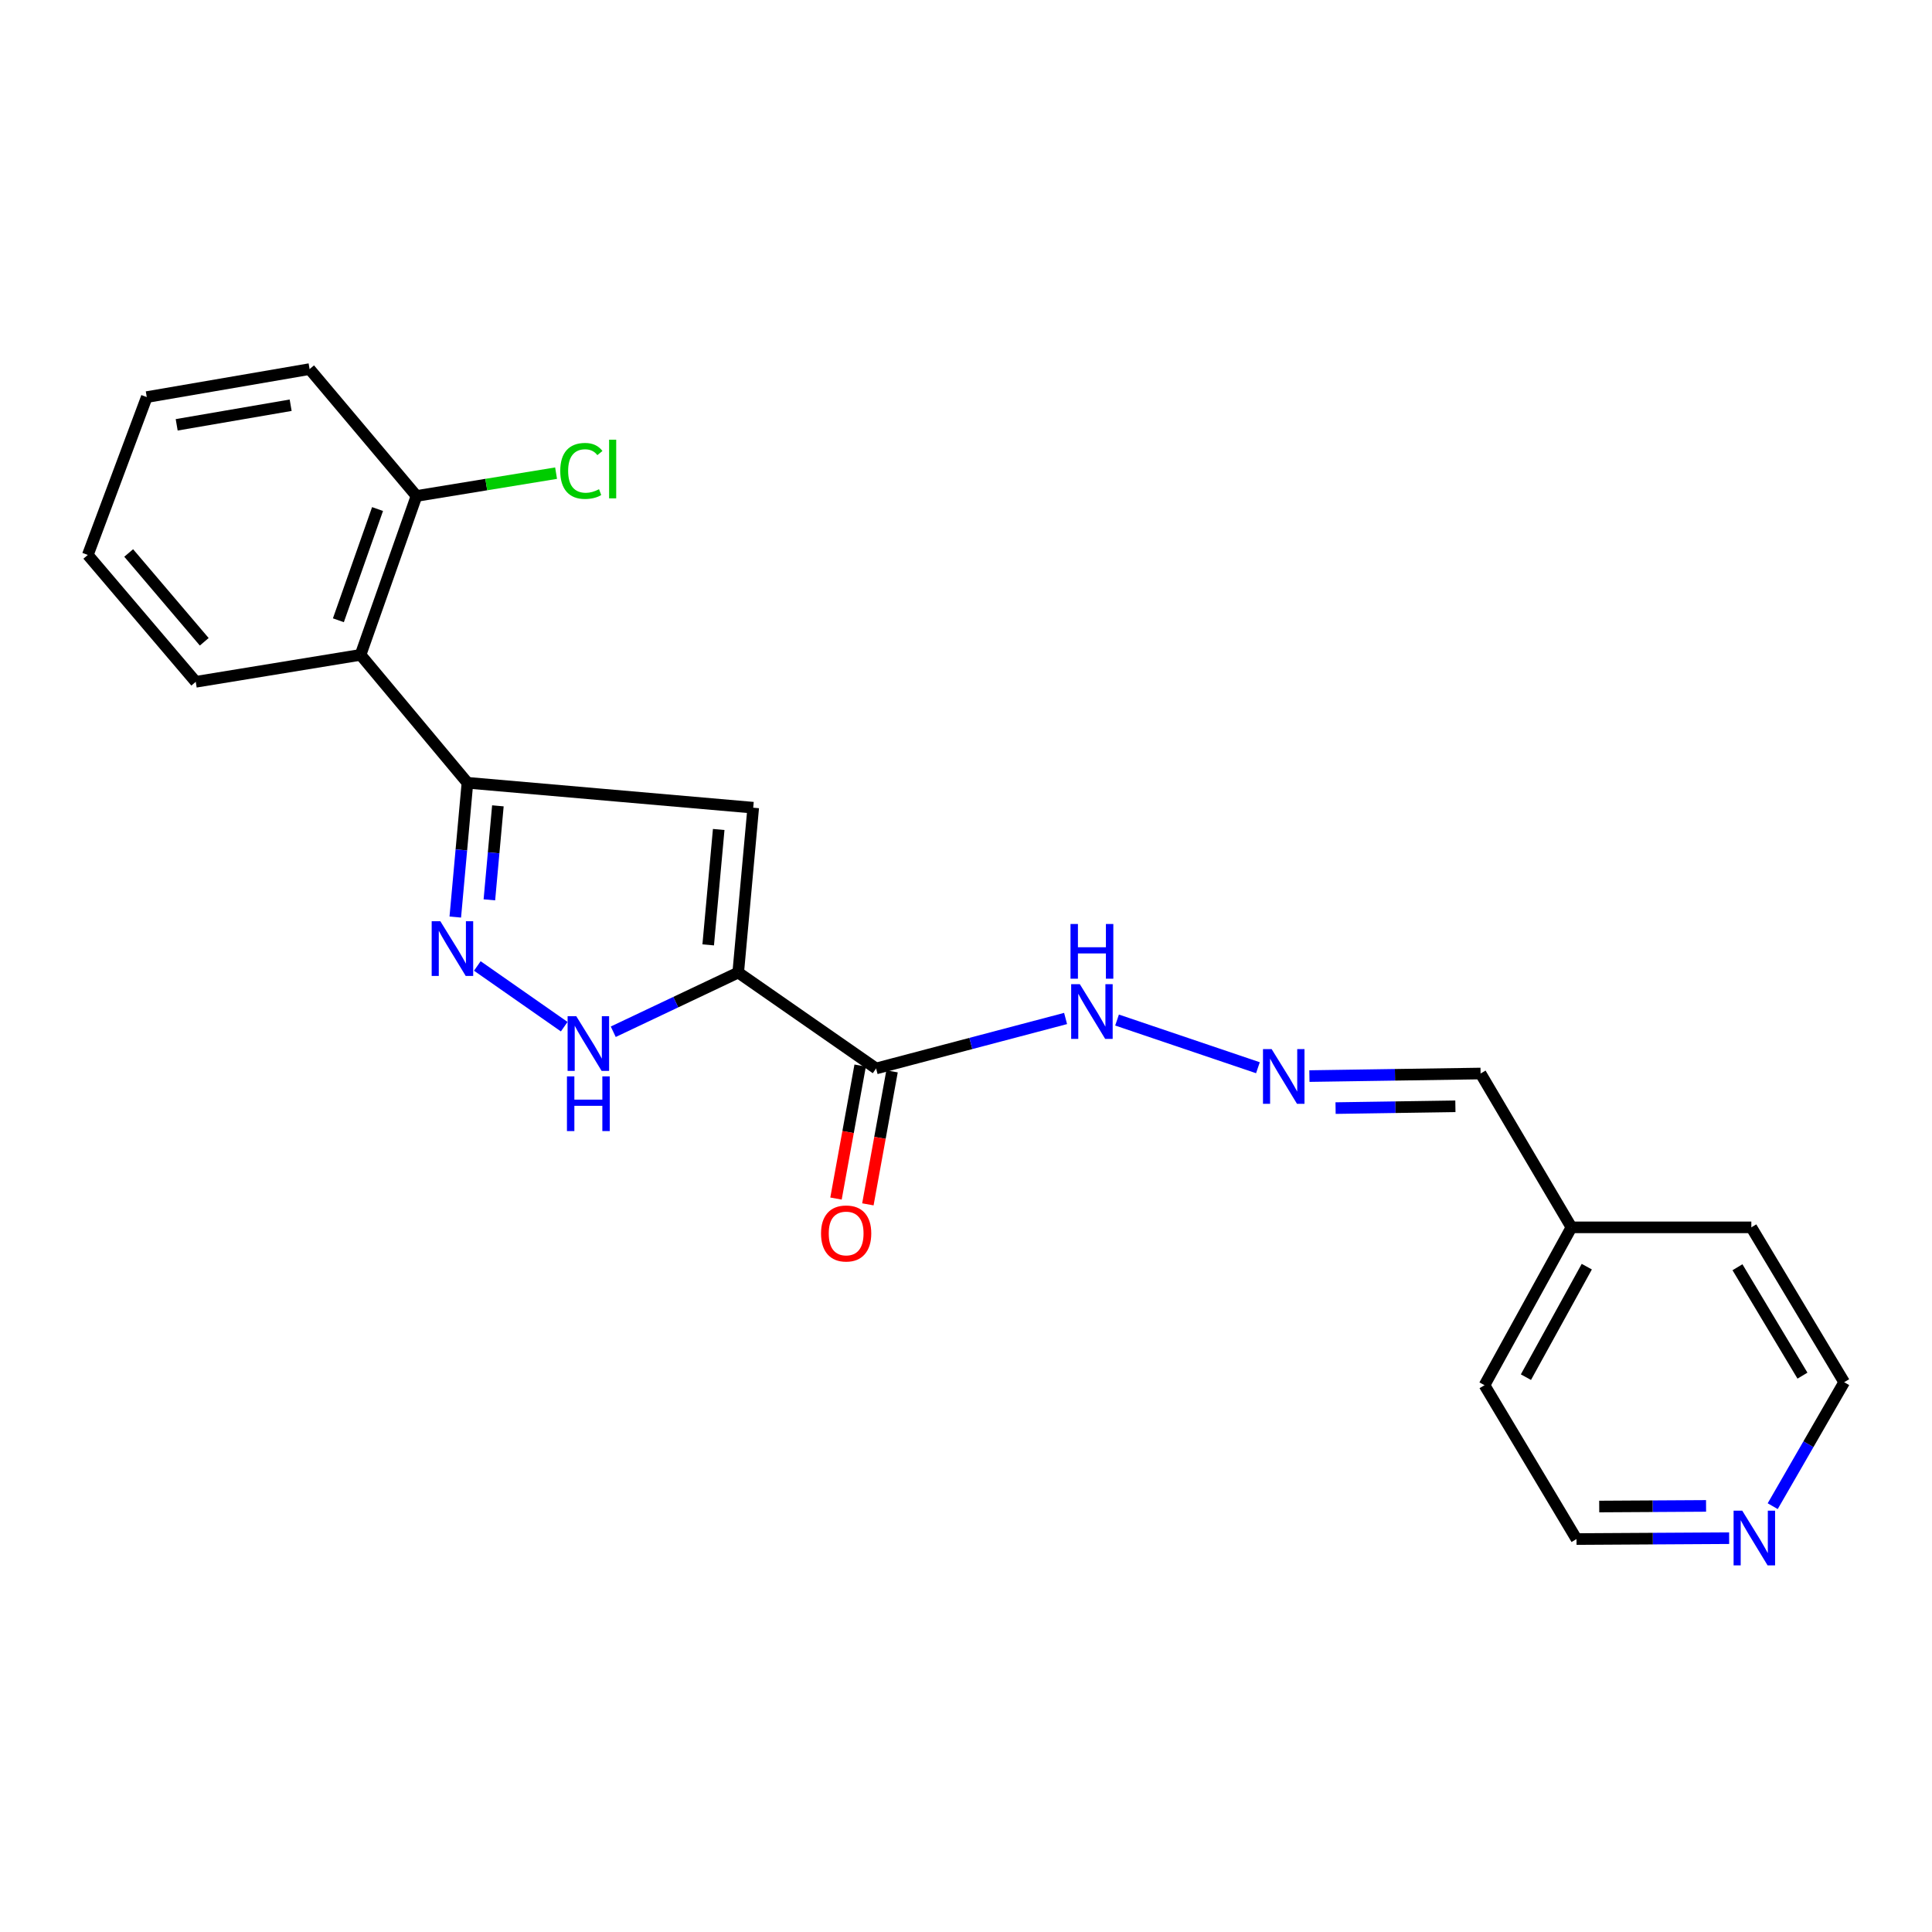 <?xml version='1.0' encoding='iso-8859-1'?>
<svg version='1.1' baseProfile='full'
              xmlns='http://www.w3.org/2000/svg'
                      xmlns:rdkit='http://www.rdkit.org/xml'
                      xmlns:xlink='http://www.w3.org/1999/xlink'
                  xml:space='preserve'
width='1000px' height='1000px' viewBox='0 0 1000 1000'>
<!-- END OF HEADER -->
<rect style='opacity:1.0;fill:#FFFFFF;stroke:none' width='1000' height='1000' x='0' y='0'> </rect>
<path class='bond-0' d='M 382.099,503.389 L 389.869,418.061' style='fill:none;fill-rule:evenodd;stroke:#000000;stroke-width:6px;stroke-linecap:butt;stroke-linejoin:miter;stroke-opacity:1' />
<path class='bond-0' d='M 366.562,489.069 L 372.002,429.339' style='fill:none;fill-rule:evenodd;stroke:#000000;stroke-width:6px;stroke-linecap:butt;stroke-linejoin:miter;stroke-opacity:1' />
<path class='bond-3' d='M 382.099,503.389 L 349.758,518.71' style='fill:none;fill-rule:evenodd;stroke:#000000;stroke-width:6px;stroke-linecap:butt;stroke-linejoin:miter;stroke-opacity:1' />
<path class='bond-3' d='M 349.758,518.71 L 317.418,534.032' style='fill:none;fill-rule:evenodd;stroke:#0000FF;stroke-width:6px;stroke-linecap:butt;stroke-linejoin:miter;stroke-opacity:1' />
<path class='bond-4' d='M 382.099,503.389 L 453.469,553.031' style='fill:none;fill-rule:evenodd;stroke:#000000;stroke-width:6px;stroke-linecap:butt;stroke-linejoin:miter;stroke-opacity:1' />
<path class='bond-1' d='M 389.869,418.061 L 241.948,405.166' style='fill:none;fill-rule:evenodd;stroke:#000000;stroke-width:6px;stroke-linecap:butt;stroke-linejoin:miter;stroke-opacity:1' />
<path class='bond-5' d='M 241.948,405.166 L 186.621,338.957' style='fill:none;fill-rule:evenodd;stroke:#000000;stroke-width:6px;stroke-linecap:butt;stroke-linejoin:miter;stroke-opacity:1' />
<path class='bond-22' d='M 241.948,405.166 L 238.801,439.915' style='fill:none;fill-rule:evenodd;stroke:#000000;stroke-width:6px;stroke-linecap:butt;stroke-linejoin:miter;stroke-opacity:1' />
<path class='bond-22' d='M 238.801,439.915 L 235.654,474.664' style='fill:none;fill-rule:evenodd;stroke:#0000FF;stroke-width:6px;stroke-linecap:butt;stroke-linejoin:miter;stroke-opacity:1' />
<path class='bond-22' d='M 257.706,417.103 L 255.504,441.427' style='fill:none;fill-rule:evenodd;stroke:#000000;stroke-width:6px;stroke-linecap:butt;stroke-linejoin:miter;stroke-opacity:1' />
<path class='bond-22' d='M 255.504,441.427 L 253.301,465.752' style='fill:none;fill-rule:evenodd;stroke:#0000FF;stroke-width:6px;stroke-linecap:butt;stroke-linejoin:miter;stroke-opacity:1' />
<path class='bond-2' d='M 247.063,499.982 L 292.039,531.407' style='fill:none;fill-rule:evenodd;stroke:#0000FF;stroke-width:6px;stroke-linecap:butt;stroke-linejoin:miter;stroke-opacity:1' />
<path class='bond-7' d='M 453.469,553.031 L 502.508,540.098' style='fill:none;fill-rule:evenodd;stroke:#000000;stroke-width:6px;stroke-linecap:butt;stroke-linejoin:miter;stroke-opacity:1' />
<path class='bond-7' d='M 502.508,540.098 L 551.547,527.164' style='fill:none;fill-rule:evenodd;stroke:#0000FF;stroke-width:6px;stroke-linecap:butt;stroke-linejoin:miter;stroke-opacity:1' />
<path class='bond-8' d='M 445.219,551.532 L 438.965,585.952' style='fill:none;fill-rule:evenodd;stroke:#000000;stroke-width:6px;stroke-linecap:butt;stroke-linejoin:miter;stroke-opacity:1' />
<path class='bond-8' d='M 438.965,585.952 L 432.711,620.372' style='fill:none;fill-rule:evenodd;stroke:#FF0000;stroke-width:6px;stroke-linecap:butt;stroke-linejoin:miter;stroke-opacity:1' />
<path class='bond-8' d='M 461.72,554.531 L 455.466,588.95' style='fill:none;fill-rule:evenodd;stroke:#000000;stroke-width:6px;stroke-linecap:butt;stroke-linejoin:miter;stroke-opacity:1' />
<path class='bond-8' d='M 455.466,588.95 L 449.212,623.37' style='fill:none;fill-rule:evenodd;stroke:#FF0000;stroke-width:6px;stroke-linecap:butt;stroke-linejoin:miter;stroke-opacity:1' />
<path class='bond-9' d='M 186.621,338.957 L 215.579,256.713' style='fill:none;fill-rule:evenodd;stroke:#000000;stroke-width:6px;stroke-linecap:butt;stroke-linejoin:miter;stroke-opacity:1' />
<path class='bond-9' d='M 175.146,321.05 L 195.417,263.479' style='fill:none;fill-rule:evenodd;stroke:#000000;stroke-width:6px;stroke-linecap:butt;stroke-linejoin:miter;stroke-opacity:1' />
<path class='bond-14' d='M 186.621,338.957 L 101.321,352.905' style='fill:none;fill-rule:evenodd;stroke:#000000;stroke-width:6px;stroke-linecap:butt;stroke-linejoin:miter;stroke-opacity:1' />
<path class='bond-6' d='M 651.1,552.655 L 578.183,527.973' style='fill:none;fill-rule:evenodd;stroke:#0000FF;stroke-width:6px;stroke-linecap:butt;stroke-linejoin:miter;stroke-opacity:1' />
<path class='bond-11' d='M 677.747,556.978 L 722.046,556.314' style='fill:none;fill-rule:evenodd;stroke:#0000FF;stroke-width:6px;stroke-linecap:butt;stroke-linejoin:miter;stroke-opacity:1' />
<path class='bond-11' d='M 722.046,556.314 L 766.345,555.65' style='fill:none;fill-rule:evenodd;stroke:#000000;stroke-width:6px;stroke-linecap:butt;stroke-linejoin:miter;stroke-opacity:1' />
<path class='bond-11' d='M 691.289,573.548 L 722.298,573.083' style='fill:none;fill-rule:evenodd;stroke:#0000FF;stroke-width:6px;stroke-linecap:butt;stroke-linejoin:miter;stroke-opacity:1' />
<path class='bond-11' d='M 722.298,573.083 L 753.307,572.618' style='fill:none;fill-rule:evenodd;stroke:#000000;stroke-width:6px;stroke-linecap:butt;stroke-linejoin:miter;stroke-opacity:1' />
<path class='bond-12' d='M 215.579,256.713 L 251.703,250.808' style='fill:none;fill-rule:evenodd;stroke:#000000;stroke-width:6px;stroke-linecap:butt;stroke-linejoin:miter;stroke-opacity:1' />
<path class='bond-12' d='M 251.703,250.808 L 287.826,244.903' style='fill:none;fill-rule:evenodd;stroke:#00CC00;stroke-width:6px;stroke-linecap:butt;stroke-linejoin:miter;stroke-opacity:1' />
<path class='bond-17' d='M 215.579,256.713 L 160.244,191.044' style='fill:none;fill-rule:evenodd;stroke:#000000;stroke-width:6px;stroke-linecap:butt;stroke-linejoin:miter;stroke-opacity:1' />
<path class='bond-10' d='M 895.002,796.158 L 855.499,796.386' style='fill:none;fill-rule:evenodd;stroke:#0000FF;stroke-width:6px;stroke-linecap:butt;stroke-linejoin:miter;stroke-opacity:1' />
<path class='bond-10' d='M 855.499,796.386 L 815.997,796.614' style='fill:none;fill-rule:evenodd;stroke:#000000;stroke-width:6px;stroke-linecap:butt;stroke-linejoin:miter;stroke-opacity:1' />
<path class='bond-10' d='M 883.054,779.456 L 855.402,779.615' style='fill:none;fill-rule:evenodd;stroke:#0000FF;stroke-width:6px;stroke-linecap:butt;stroke-linejoin:miter;stroke-opacity:1' />
<path class='bond-10' d='M 855.402,779.615 L 827.751,779.775' style='fill:none;fill-rule:evenodd;stroke:#000000;stroke-width:6px;stroke-linecap:butt;stroke-linejoin:miter;stroke-opacity:1' />
<path class='bond-24' d='M 917.549,779.596 L 936.047,747.514' style='fill:none;fill-rule:evenodd;stroke:#0000FF;stroke-width:6px;stroke-linecap:butt;stroke-linejoin:miter;stroke-opacity:1' />
<path class='bond-24' d='M 936.047,747.514 L 954.545,715.432' style='fill:none;fill-rule:evenodd;stroke:#000000;stroke-width:6px;stroke-linecap:butt;stroke-linejoin:miter;stroke-opacity:1' />
<path class='bond-13' d='M 766.345,555.65 L 813.379,635.275' style='fill:none;fill-rule:evenodd;stroke:#000000;stroke-width:6px;stroke-linecap:butt;stroke-linejoin:miter;stroke-opacity:1' />
<path class='bond-18' d='M 813.379,635.275 L 906.487,635.275' style='fill:none;fill-rule:evenodd;stroke:#000000;stroke-width:6px;stroke-linecap:butt;stroke-linejoin:miter;stroke-opacity:1' />
<path class='bond-19' d='M 813.379,635.275 L 768.376,716.979' style='fill:none;fill-rule:evenodd;stroke:#000000;stroke-width:6px;stroke-linecap:butt;stroke-linejoin:miter;stroke-opacity:1' />
<path class='bond-19' d='M 821.319,655.622 L 789.817,712.815' style='fill:none;fill-rule:evenodd;stroke:#000000;stroke-width:6px;stroke-linecap:butt;stroke-linejoin:miter;stroke-opacity:1' />
<path class='bond-20' d='M 101.321,352.905 L 45.455,287.236' style='fill:none;fill-rule:evenodd;stroke:#000000;stroke-width:6px;stroke-linecap:butt;stroke-linejoin:miter;stroke-opacity:1' />
<path class='bond-20' d='M 105.715,332.187 L 66.609,286.219' style='fill:none;fill-rule:evenodd;stroke:#000000;stroke-width:6px;stroke-linecap:butt;stroke-linejoin:miter;stroke-opacity:1' />
<path class='bond-15' d='M 954.545,715.432 L 906.487,635.275' style='fill:none;fill-rule:evenodd;stroke:#000000;stroke-width:6px;stroke-linecap:butt;stroke-linejoin:miter;stroke-opacity:1' />
<path class='bond-15' d='M 932.953,712.033 L 899.312,655.923' style='fill:none;fill-rule:evenodd;stroke:#000000;stroke-width:6px;stroke-linecap:butt;stroke-linejoin:miter;stroke-opacity:1' />
<path class='bond-16' d='M 815.997,796.614 L 768.376,716.979' style='fill:none;fill-rule:evenodd;stroke:#000000;stroke-width:6px;stroke-linecap:butt;stroke-linejoin:miter;stroke-opacity:1' />
<path class='bond-23' d='M 160.244,191.044 L 75.969,205.533' style='fill:none;fill-rule:evenodd;stroke:#000000;stroke-width:6px;stroke-linecap:butt;stroke-linejoin:miter;stroke-opacity:1' />
<path class='bond-23' d='M 150.444,209.746 L 91.452,219.888' style='fill:none;fill-rule:evenodd;stroke:#000000;stroke-width:6px;stroke-linecap:butt;stroke-linejoin:miter;stroke-opacity:1' />
<path class='bond-21' d='M 45.455,287.236 L 75.969,205.533' style='fill:none;fill-rule:evenodd;stroke:#000000;stroke-width:6px;stroke-linecap:butt;stroke-linejoin:miter;stroke-opacity:1' />
<path  class='atom-3' d='M 227.917 476.818
L 237.197 491.818
Q 238.117 493.298, 239.597 495.978
Q 241.077 498.658, 241.157 498.818
L 241.157 476.818
L 244.917 476.818
L 244.917 505.138
L 241.037 505.138
L 231.077 488.738
Q 229.917 486.818, 228.677 484.618
Q 227.477 482.418, 227.117 481.738
L 227.117 505.138
L 223.437 505.138
L 223.437 476.818
L 227.917 476.818
' fill='#0000FF'/>
<path  class='atom-4' d='M 298.272 525.976
L 307.552 540.976
Q 308.472 542.456, 309.952 545.136
Q 311.432 547.816, 311.512 547.976
L 311.512 525.976
L 315.272 525.976
L 315.272 554.296
L 311.392 554.296
L 301.432 537.896
Q 300.272 535.976, 299.032 533.776
Q 297.832 531.576, 297.472 530.896
L 297.472 554.296
L 293.792 554.296
L 293.792 525.976
L 298.272 525.976
' fill='#0000FF'/>
<path  class='atom-4' d='M 293.452 557.128
L 297.292 557.128
L 297.292 569.168
L 311.772 569.168
L 311.772 557.128
L 315.612 557.128
L 315.612 585.448
L 311.772 585.448
L 311.772 572.368
L 297.292 572.368
L 297.292 585.448
L 293.452 585.448
L 293.452 557.128
' fill='#0000FF'/>
<path  class='atom-7' d='M 658.2 543.018
L 667.48 558.018
Q 668.4 559.498, 669.88 562.178
Q 671.36 564.858, 671.44 565.018
L 671.44 543.018
L 675.2 543.018
L 675.2 571.338
L 671.32 571.338
L 661.36 554.938
Q 660.2 553.018, 658.96 550.818
Q 657.76 548.618, 657.4 547.938
L 657.4 571.338
L 653.72 571.338
L 653.72 543.018
L 658.2 543.018
' fill='#0000FF'/>
<path  class='atom-8' d='M 558.915 509.41
L 568.195 524.41
Q 569.115 525.89, 570.595 528.57
Q 572.075 531.25, 572.155 531.41
L 572.155 509.41
L 575.915 509.41
L 575.915 537.73
L 572.035 537.73
L 562.075 521.33
Q 560.915 519.41, 559.675 517.21
Q 558.475 515.01, 558.115 514.33
L 558.115 537.73
L 554.435 537.73
L 554.435 509.41
L 558.915 509.41
' fill='#0000FF'/>
<path  class='atom-8' d='M 554.095 478.258
L 557.935 478.258
L 557.935 490.298
L 572.415 490.298
L 572.415 478.258
L 576.255 478.258
L 576.255 506.578
L 572.415 506.578
L 572.415 493.498
L 557.935 493.498
L 557.935 506.578
L 554.095 506.578
L 554.095 478.258
' fill='#0000FF'/>
<path  class='atom-9' d='M 424.965 638.439
Q 424.965 631.639, 428.325 627.839
Q 431.685 624.039, 437.965 624.039
Q 444.245 624.039, 447.605 627.839
Q 450.965 631.639, 450.965 638.439
Q 450.965 645.319, 447.565 649.239
Q 444.165 653.119, 437.965 653.119
Q 431.725 653.119, 428.325 649.239
Q 424.965 645.359, 424.965 638.439
M 437.965 649.919
Q 442.285 649.919, 444.605 647.039
Q 446.965 644.119, 446.965 638.439
Q 446.965 632.879, 444.605 630.079
Q 442.285 627.239, 437.965 627.239
Q 433.645 627.239, 431.285 630.039
Q 428.965 632.839, 428.965 638.439
Q 428.965 644.159, 431.285 647.039
Q 433.645 649.919, 437.965 649.919
' fill='#FF0000'/>
<path  class='atom-11' d='M 901.783 781.923
L 911.063 796.923
Q 911.983 798.403, 913.463 801.083
Q 914.943 803.763, 915.023 803.923
L 915.023 781.923
L 918.783 781.923
L 918.783 810.243
L 914.903 810.243
L 904.943 793.843
Q 903.783 791.923, 902.543 789.723
Q 901.343 787.523, 900.983 786.843
L 900.983 810.243
L 897.303 810.243
L 897.303 781.923
L 901.783 781.923
' fill='#0000FF'/>
<path  class='atom-13' d='M 289.988 243.745
Q 289.988 236.705, 293.268 233.025
Q 296.588 229.305, 302.868 229.305
Q 308.708 229.305, 311.828 233.425
L 309.188 235.585
Q 306.908 232.585, 302.868 232.585
Q 298.588 232.585, 296.308 235.465
Q 294.068 238.305, 294.068 243.745
Q 294.068 249.345, 296.388 252.225
Q 298.748 255.105, 303.308 255.105
Q 306.428 255.105, 310.068 253.225
L 311.188 256.225
Q 309.708 257.185, 307.468 257.745
Q 305.228 258.305, 302.748 258.305
Q 296.588 258.305, 293.268 254.545
Q 289.988 250.785, 289.988 243.745
' fill='#00CC00'/>
<path  class='atom-13' d='M 315.268 227.585
L 318.948 227.585
L 318.948 257.945
L 315.268 257.945
L 315.268 227.585
' fill='#00CC00'/>
</svg>
